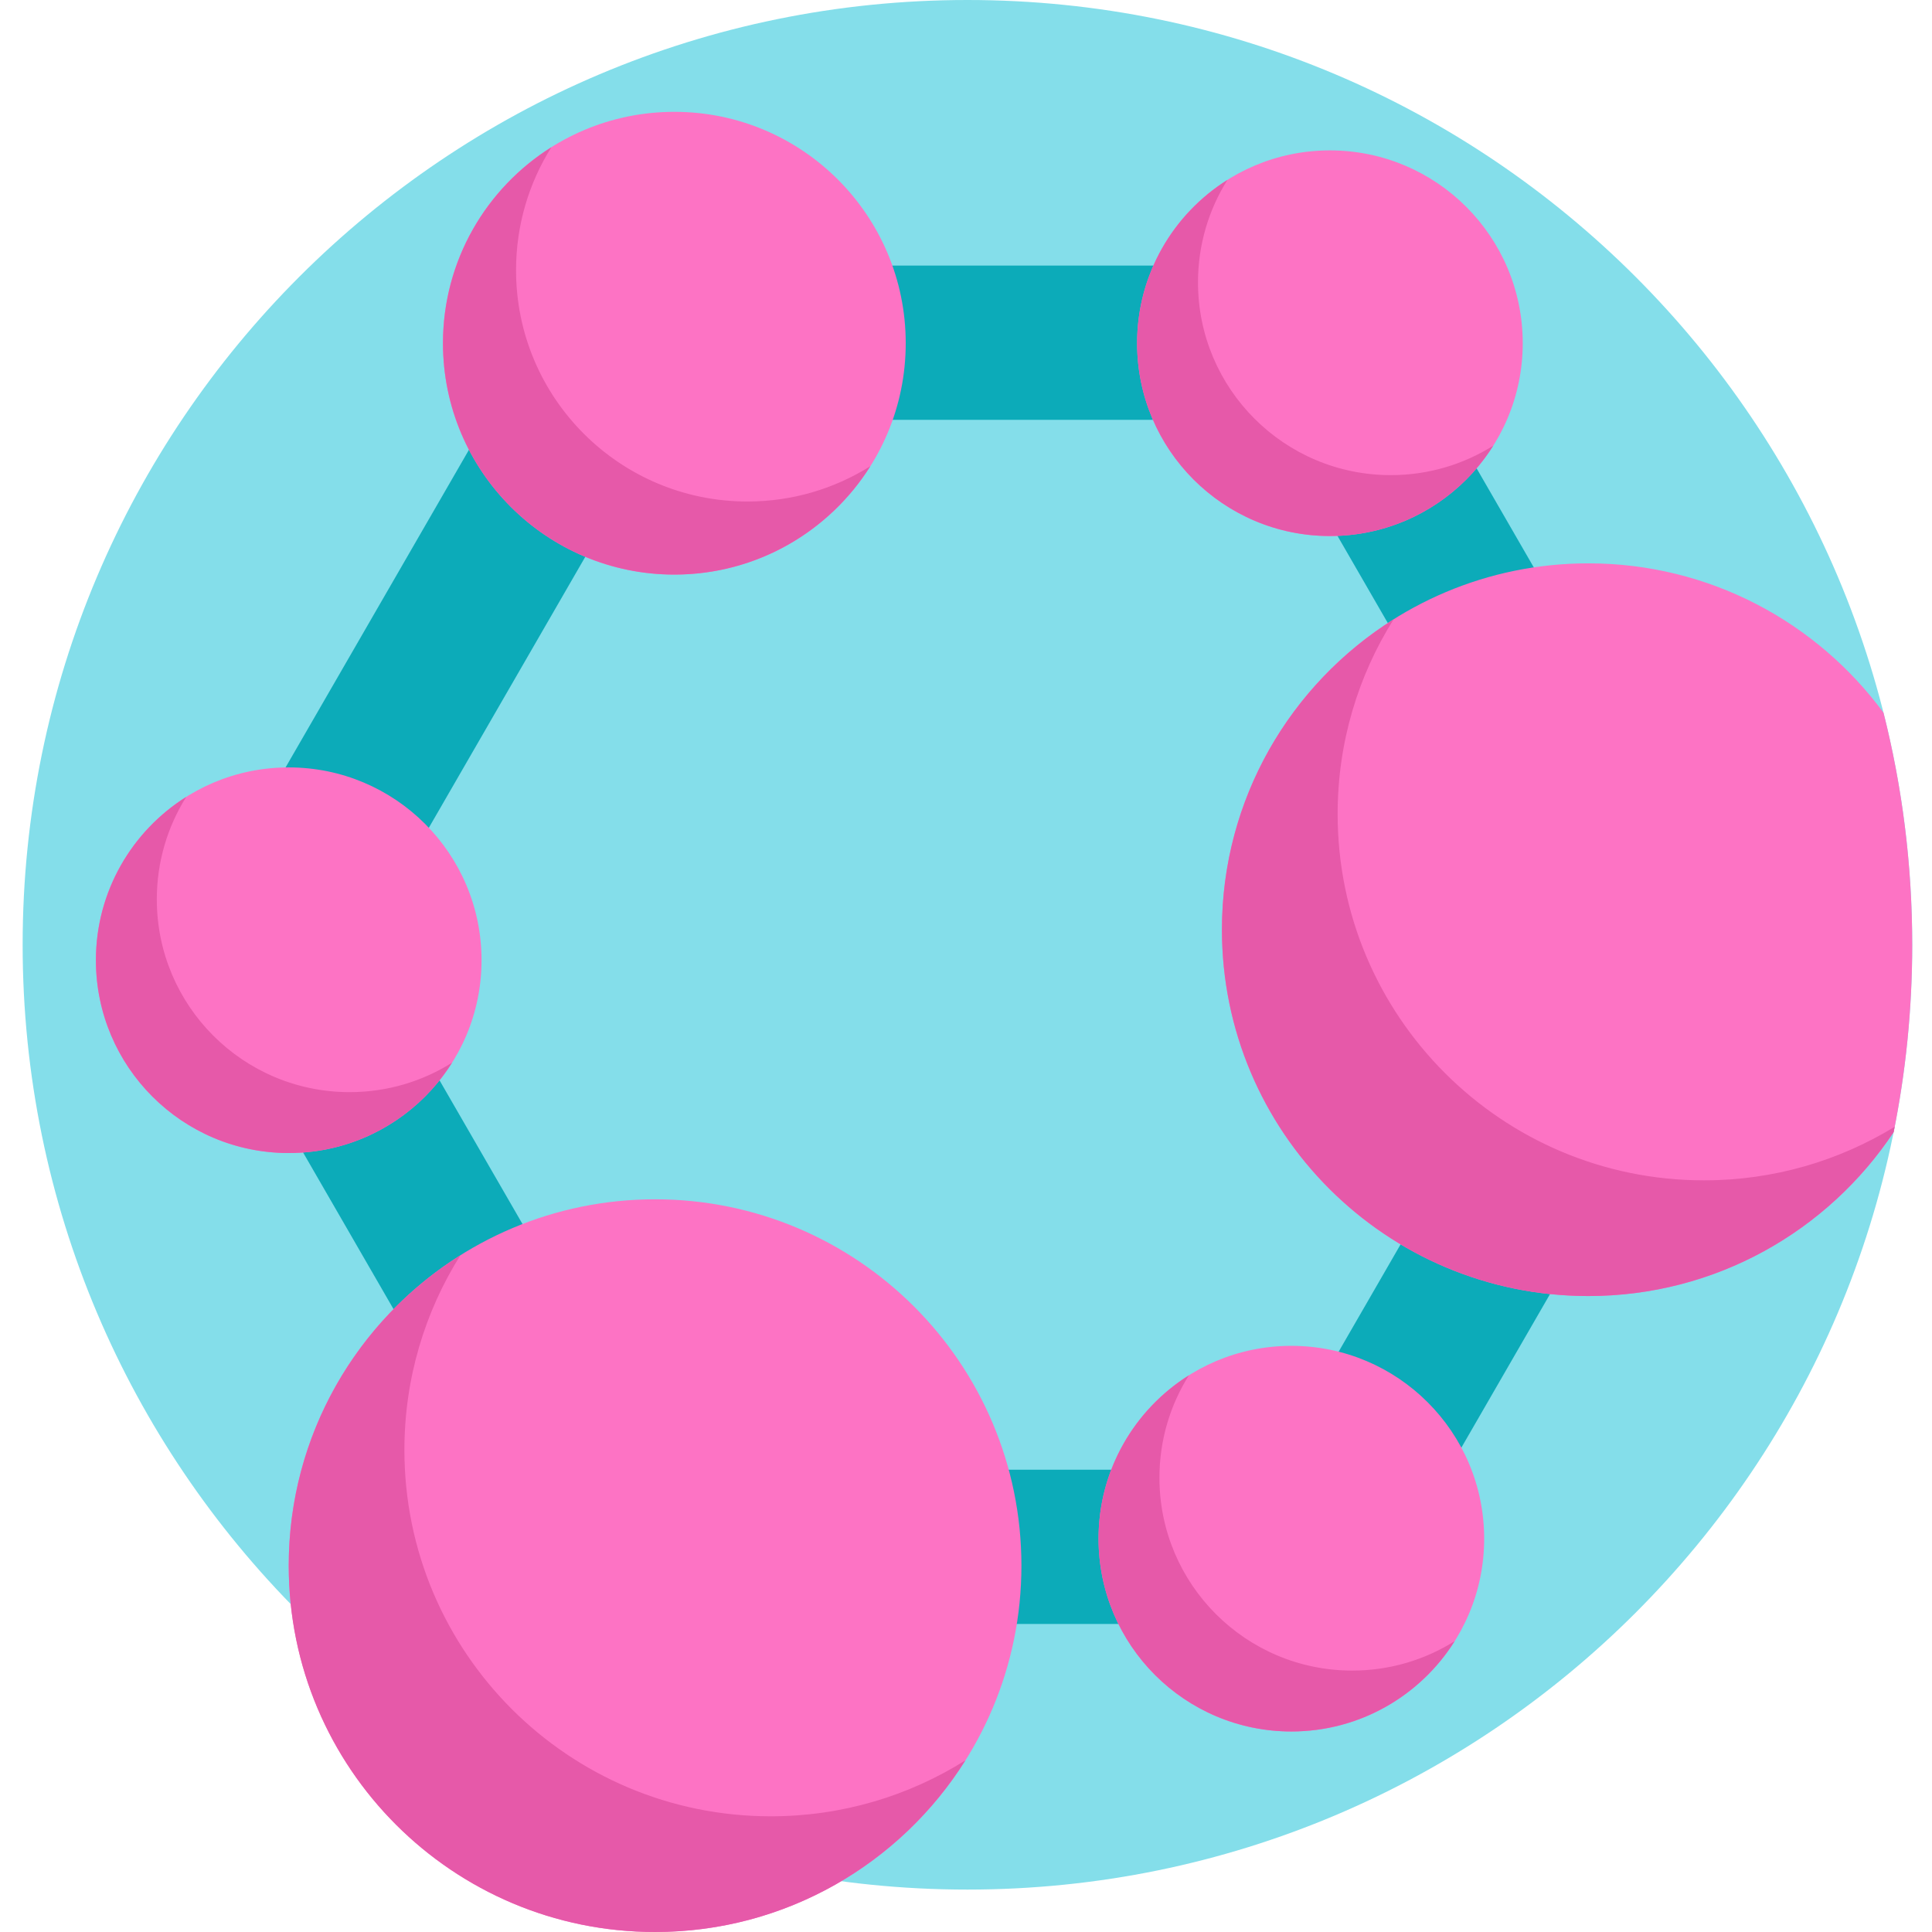 <?xml version="1.0"?>
<svg xmlns="http://www.w3.org/2000/svg" height="48" viewBox="-6 0 512 512" width="48"><path d="m500.758 250.379c0 138.281-112.098 250.379-250.379 250.379s-250.379-112.098-250.379-250.379 112.098-250.379 250.379-250.379 250.379 112.098 250.379 250.379zm0 0" fill="#84deea"/><path d="m354.297 70.387h-207.836l-103.918 179.992 103.918 179.992h207.836l103.918-179.992zm-23.602 319.105h-160.633l-80.32-139.113 80.32-139.113h160.633l80.316 139.113zm0 0" fill="#0cabb9"/><path d="m500.758 250.379c0 17.008-1.695 33.602-4.926 49.656-17.391 26.168-47.145 43.43-80.918 43.43-53.617 0-97.086-43.469-97.086-97.086 0-53.621 43.469-97.086 97.086-97.086 32.094 0 60.559 15.574 78.234 39.578 4.969 19.68 7.609 40.281 7.609 61.508zm-333.156 67.449c-53.621 0-97.086 43.469-97.086 97.086 0 53.617 43.465 97.086 97.086 97.086 53.617 0 97.086-43.469 97.086-97.086 0-53.617-43.469-97.086-97.086-97.086zm178.84-175.777c28.223 0 51.098-22.875 51.098-51.098 0-28.219-22.875-51.098-51.098-51.098-28.219 0-51.098 22.879-51.098 51.098 0 28.223 22.879 51.098 51.098 51.098zm-224.828 112.418c0-28.223-22.879-51.098-51.098-51.098-28.223 0-51.098 22.875-51.098 51.098 0 28.219 22.875 51.098 51.098 51.098 28.219 0 51.098-22.879 51.098-51.098zm214.609 102.195c-28.219 0-51.098 22.875-51.098 51.098 0 28.219 22.879 51.098 51.098 51.098 28.223 0 51.098-22.879 51.098-51.098 0-28.223-22.875-51.098-51.098-51.098zm-163.512-204.395c33.863 0 61.316-27.449 61.316-61.316 0-33.863-27.453-61.316-61.316-61.316-33.863 0-61.316 27.453-61.316 61.316 0 33.867 27.453 61.316 61.316 61.316zm0 0" fill="#fd73c4"/><path d="m496.098 298.617c-.094.469-.172.949-.266 1.418-17.391 26.176-47.137 43.43-80.918 43.43-53.617 0-97.086-43.469-97.086-97.086 0-34.66 18.168-65.074 45.496-82.25-9.398 14.945-14.836 32.633-14.836 51.59 0 53.621 43.465 97.086 97.086 97.086 18.512 0 35.805-5.195 50.523-14.188zm-394.926 85.637c0-18.957 5.441-36.645 14.836-51.59-27.328 17.176-45.492 47.59-45.492 82.25 0 53.617 43.465 97.086 97.086 97.086 34.66 0 65.074-18.168 82.25-45.496-14.949 9.398-32.633 14.836-51.594 14.836-53.617 0-97.086-43.465-97.086-97.086zm245.27-242.203c18.242 0 34.25-9.559 43.293-23.941-7.867 4.941-17.176 7.805-27.156 7.805-28.219 0-51.098-22.875-51.098-51.098 0-9.977 2.863-19.285 7.809-27.152-14.383 9.043-23.945 25.047-23.945 43.289 0 28.223 22.879 51.098 51.098 51.098zm-232.637 139.57c-7.867 4.945-17.176 7.809-27.152 7.809-28.223 0-51.098-22.879-51.098-51.098 0-9.98 2.863-19.289 7.809-27.156-14.383 9.043-23.945 25.051-23.945 43.293 0 28.219 22.875 51.098 51.098 51.098 18.242 0 34.25-9.562 43.289-23.945zm187.457 110.004c0-9.98 2.863-19.289 7.809-27.156-14.383 9.043-23.945 25.047-23.945 43.293 0 28.219 22.879 51.098 51.098 51.098 18.242 0 34.25-9.562 43.289-23.945-7.867 4.945-17.176 7.809-27.152 7.809-28.219 0-51.098-22.879-51.098-51.098zm-128.551-239.355c21.891 0 41.098-11.473 51.949-28.73-9.441 5.934-20.613 9.367-32.586 9.367-33.863 0-61.316-27.453-61.316-61.316 0-11.973 3.434-23.145 9.367-32.582-17.258 10.848-28.73 30.055-28.73 51.945 0 33.867 27.453 61.316 61.316 61.316zm0 0" fill="#e659a9"/></svg>
